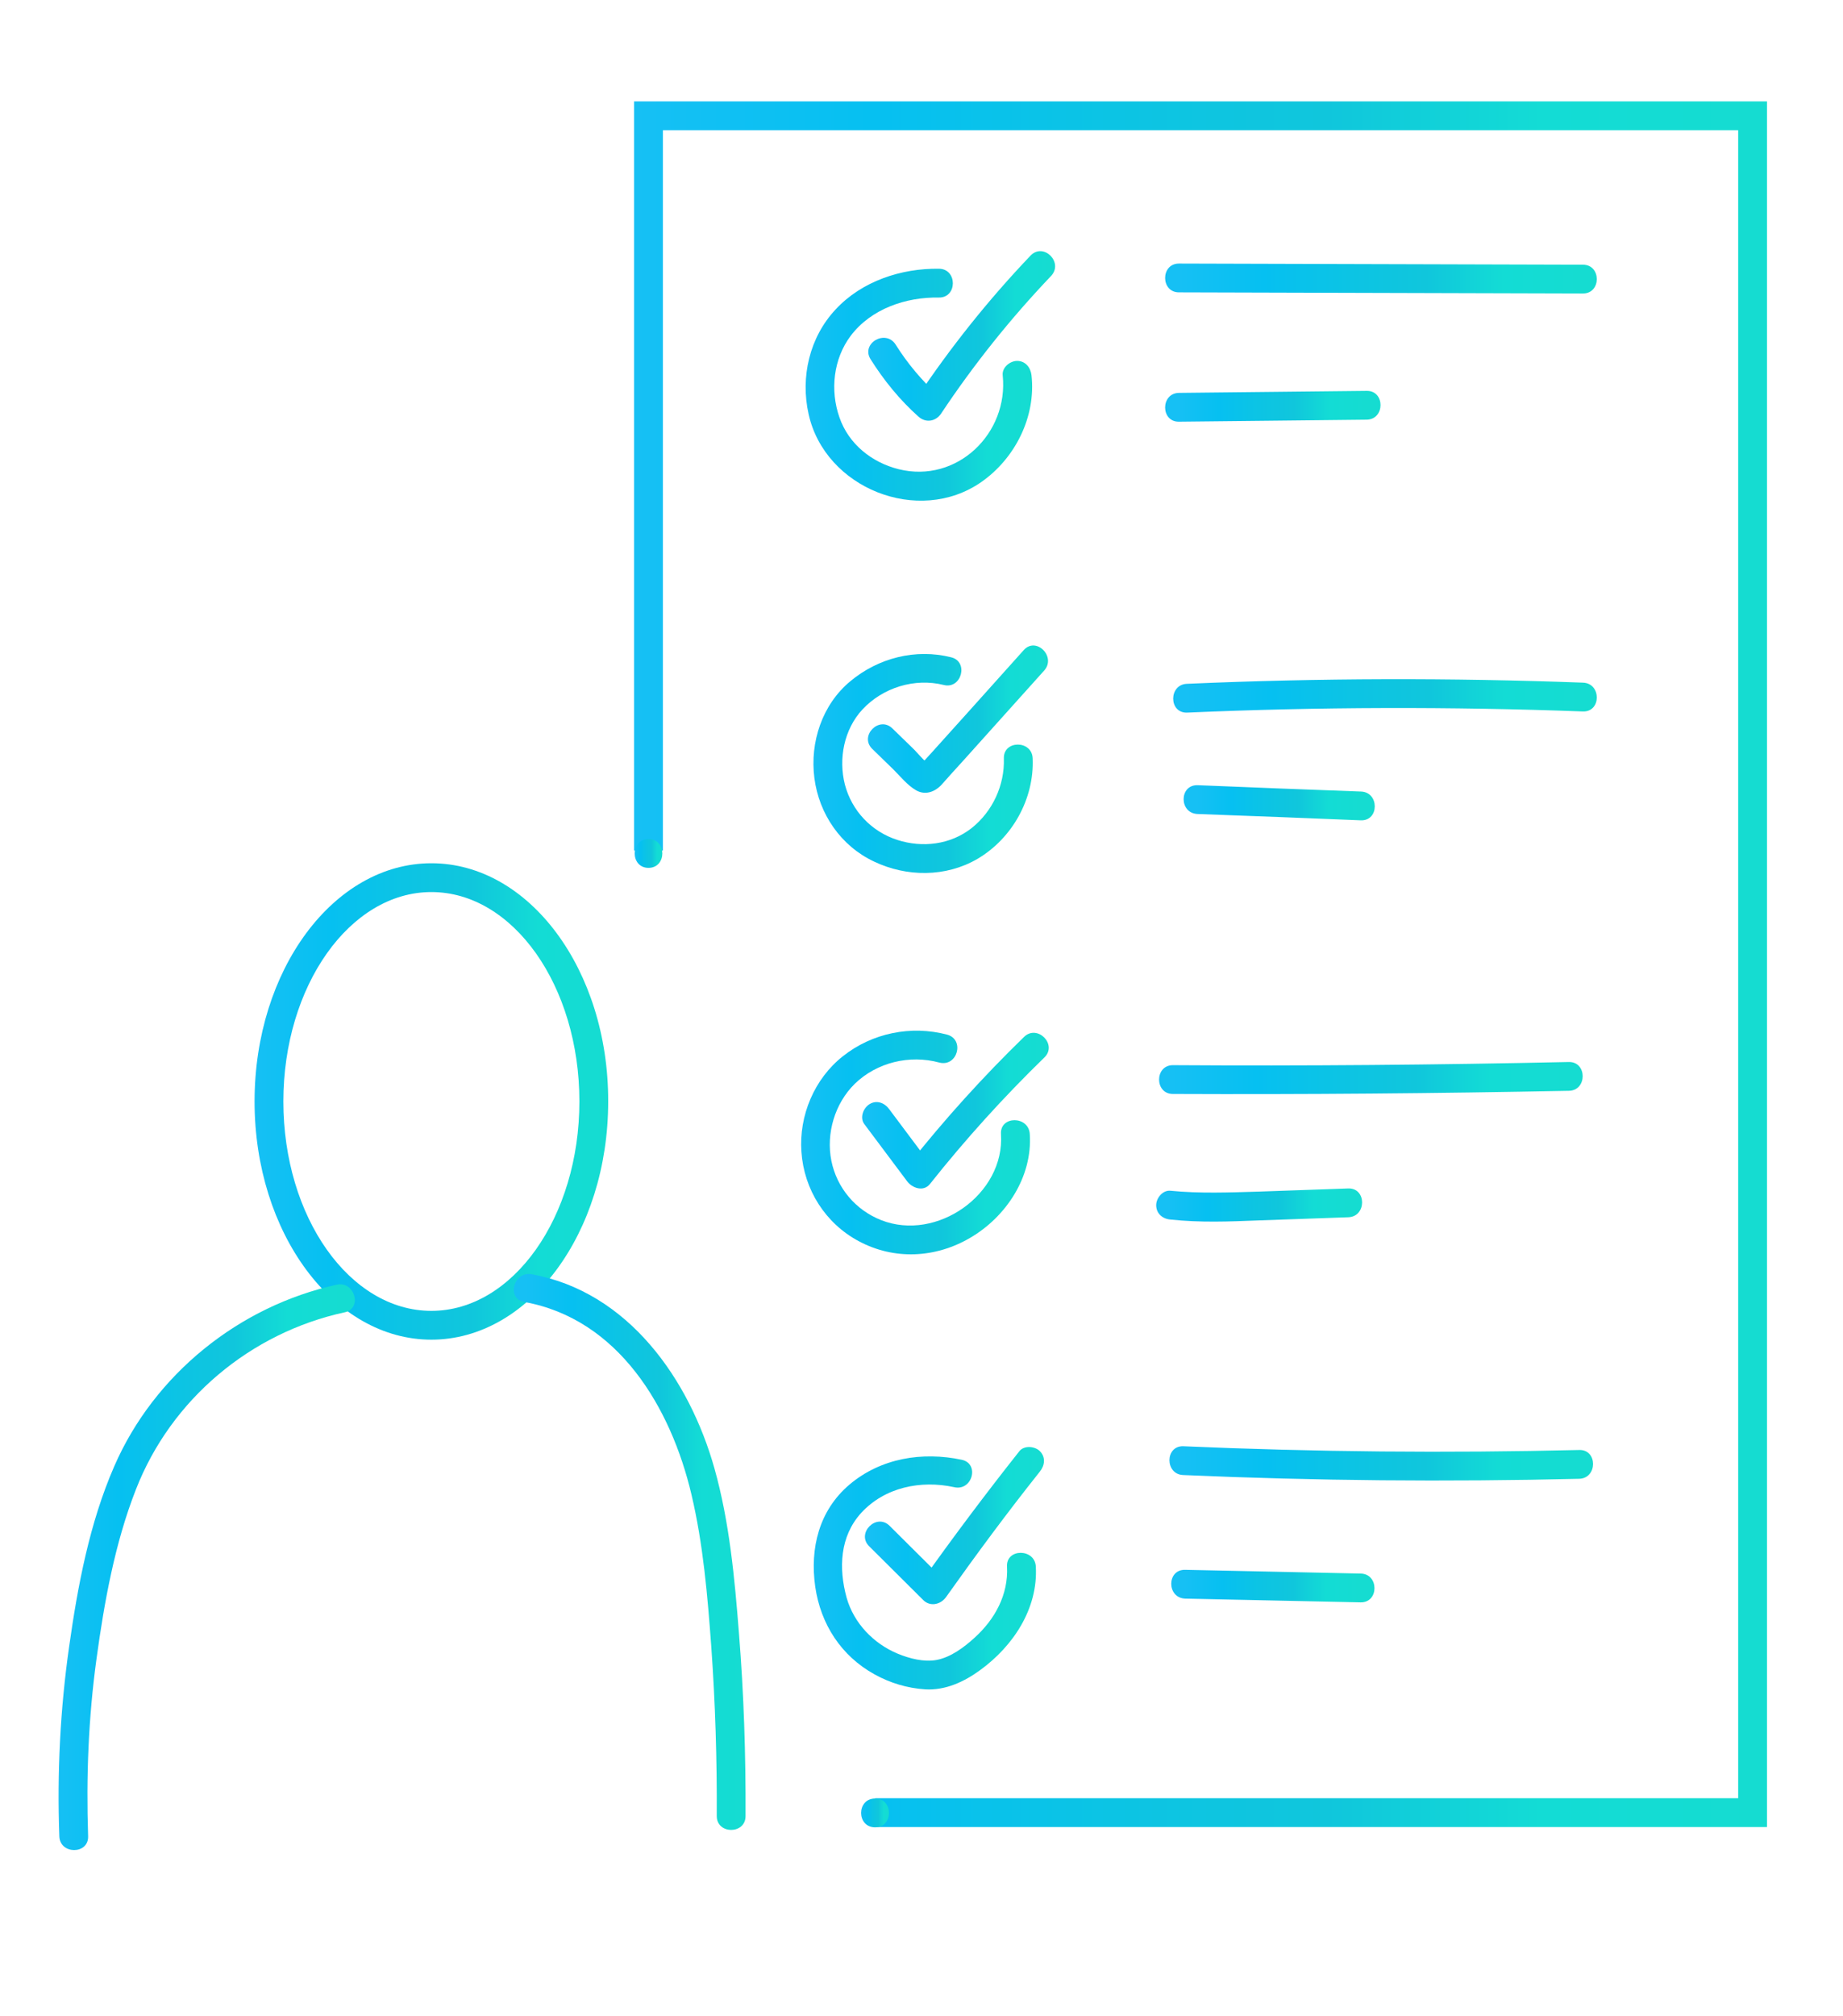 <?xml version="1.0" encoding="utf-8"?>
<!-- Generator: Adobe Illustrator 24.0.1, SVG Export Plug-In . SVG Version: 6.00 Build 0)  -->
<svg version="1.1" xmlns="http://www.w3.org/2000/svg" xmlns:xlink="http://www.w3.org/1999/xlink" x="0px" y="0px"
	 viewBox="0 0 64 70" style="enable-background:new 0 0 64 70;" xml:space="preserve">
<style type="text/css">
	.st0{display:none;}
	.st1{display:inline;}
	.st2{fill:url(#SVGID_1_);}
	.st3{fill:#FFFFFF;}
	.st4{fill:#282828;stroke:#282828;stroke-width:0.5;stroke-miterlimit:10;}
	.st5{fill:none;}
	.st6{fill:#111111;}
	.st7{fill:url(#SVGID_2_);}
	.st8{fill:url(#SVGID_3_);}
	.st9{fill:url(#SVGID_4_);}
	.st10{fill:url(#SVGID_5_);}
	.st11{fill:#151616;}
	.st12{fill:none;stroke:#151616;stroke-miterlimit:10;}
	.st13{fill:none;stroke:#FFFFFF;stroke-miterlimit:10;}
	.st14{fill:url(#SVGID_6_);}
	.st15{fill:url(#SVGID_7_);}
	.st16{fill:url(#SVGID_8_);}
	.st17{fill:url(#SVGID_9_);}
	.st18{fill:url(#SVGID_10_);}
	.st19{fill:none;stroke:url(#SVGID_11_);stroke-miterlimit:10;}
	.st20{fill:none;stroke:url(#SVGID_12_);stroke-miterlimit:10;}
	.st21{fill:url(#SVGID_13_);}
	.st22{fill:url(#SVGID_14_);}
	.st23{fill:url(#SVGID_15_);}
	.st24{fill:url(#SVGID_16_);}
	.st25{fill:url(#SVGID_17_);}
	.st26{fill:url(#SVGID_18_);}
	.st27{fill:url(#SVGID_19_);}
	.st28{fill:url(#SVGID_20_);}
	.st29{fill:url(#SVGID_21_);}
	.st30{fill:url(#SVGID_22_);}
	.st31{fill:url(#SVGID_23_);}
	.st32{fill:url(#SVGID_24_);}
	.st33{fill:url(#SVGID_25_);}
	.st34{fill:url(#SVGID_26_);}
	.st35{fill:url(#SVGID_27_);}
	.st36{fill:url(#SVGID_28_);}
	.st37{fill:#232323;}
	.st38{fill:url(#SVGID_29_);}
	.st39{fill:url(#SVGID_30_);}
	.st40{fill:url(#SVGID_31_);}
	.st41{fill:url(#SVGID_32_);}
	.st42{fill:none;stroke:#111111;stroke-miterlimit:10;}
	.st43{fill:none;stroke:url(#SVGID_33_);stroke-miterlimit:10;}
	.st44{fill:none;stroke:url(#SVGID_34_);stroke-miterlimit:10;}
	.st45{fill:url(#SVGID_35_);}
	.st46{fill:url(#SVGID_36_);}
	.st47{fill:url(#SVGID_37_);}
	.st48{fill:url(#SVGID_38_);}
	.st49{fill:url(#SVGID_39_);}
	.st50{fill:url(#SVGID_40_);}
	.st51{fill:url(#SVGID_41_);}
	.st52{fill:url(#SVGID_42_);}
	.st53{fill:url(#SVGID_43_);}
	.st54{fill:url(#SVGID_44_);}
	.st55{fill:none;stroke:url(#SVGID_45_);stroke-miterlimit:10;}
	.st56{fill:none;stroke:url(#SVGID_46_);stroke-miterlimit:10;}
	.st57{fill:none;stroke:url(#SVGID_47_);stroke-miterlimit:10;}
	.st58{fill:none;stroke:url(#SVGID_48_);stroke-miterlimit:10;}
	.st59{fill:url(#SVGID_49_);}
	.st60{fill:url(#SVGID_50_);}
	.st61{fill:url(#SVGID_51_);}
	.st62{fill:url(#SVGID_52_);}
	.st63{fill:url(#SVGID_53_);}
	.st64{fill:url(#SVGID_54_);}
	.st65{fill:url(#SVGID_55_);}
	.st66{fill:url(#SVGID_56_);}
	.st67{fill:url(#SVGID_57_);}
	.st68{fill:url(#SVGID_58_);}
	.st69{fill:url(#SVGID_59_);}
	.st70{fill:url(#SVGID_60_);}
	.st71{fill:url(#SVGID_61_);}
	.st72{fill:url(#SVGID_62_);}
	.st73{fill:url(#SVGID_63_);}
	.st74{fill:url(#SVGID_64_);}
	.st75{fill:url(#SVGID_65_);}
	.st76{fill:url(#SVGID_66_);}
	.st77{fill:url(#SVGID_67_);}
	.st78{fill:url(#SVGID_68_);}
	.st79{fill:url(#SVGID_69_);}
	.st80{fill:url(#SVGID_70_);}
	.st81{fill:url(#SVGID_71_);}
	.st82{fill:url(#SVGID_72_);}
	.st83{fill:url(#SVGID_73_);}
	.st84{fill:url(#SVGID_74_);}
	.st85{fill:url(#SVGID_75_);}
	.st86{fill:url(#SVGID_76_);}
	.st87{fill:url(#SVGID_77_);}
	.st88{fill:url(#SVGID_78_);}
	.st89{fill:url(#SVGID_79_);}
	.st90{fill:url(#SVGID_80_);}
	.st91{fill:url(#SVGID_81_);}
	.st92{fill:#43DCFF;}
	.st93{fill:none;stroke:#43DCFF;stroke-miterlimit:10;}
	.st94{fill:none;stroke:url(#SVGID_82_);stroke-miterlimit:10;}
	.st95{fill:none;stroke:url(#SVGID_83_);stroke-miterlimit:10;}
	.st96{fill:url(#SVGID_84_);}
	.st97{fill:url(#SVGID_85_);}
	.st98{fill:url(#SVGID_86_);}
	.st99{fill:url(#SVGID_87_);}
	.st100{fill:url(#SVGID_88_);}
	.st101{fill:url(#SVGID_89_);}
	.st102{fill:url(#SVGID_90_);}
	.st103{fill:url(#SVGID_91_);}
	.st104{fill:url(#SVGID_92_);}
	.st105{fill:url(#SVGID_93_);}
	.st106{fill:url(#SVGID_94_);}
	.st107{fill:url(#SVGID_95_);}
	.st108{fill:url(#SVGID_96_);}
	.st109{fill:url(#SVGID_97_);}
	.st110{fill:url(#SVGID_98_);}
	.st111{fill:none;stroke:url(#SVGID_99_);stroke-miterlimit:10;}
	.st112{fill:#4EDDD9;}
	.st113{fill:url(#SVGID_100_);}
	.st114{fill:url(#SVGID_101_);}
	.st115{fill:url(#SVGID_102_);}
	.st116{fill:none;stroke:url(#SVGID_103_);stroke-miterlimit:10;}
	.st117{fill:url(#SVGID_104_);}
	.st118{fill:url(#SVGID_105_);}
	.st119{fill:url(#SVGID_106_);}
	.st120{fill:url(#SVGID_107_);}
	.st121{fill:url(#SVGID_108_);}
	.st122{fill:url(#SVGID_109_);}
	.st123{fill:url(#SVGID_110_);}
	.st124{fill:url(#SVGID_111_);}
	.st125{fill:url(#SVGID_112_);}
	.st126{fill:url(#SVGID_113_);}
	.st127{fill:url(#SVGID_114_);}
	.st128{fill:url(#SVGID_115_);}
	.st129{fill:url(#SVGID_116_);}
	.st130{fill:url(#SVGID_117_);}
	.st131{fill:url(#SVGID_118_);}
	.st132{fill:url(#SVGID_119_);}
	.st133{fill:url(#SVGID_120_);}
	.st134{fill:url(#SVGID_121_);}
	.st135{display:inline;fill:none;stroke:#FFFFFF;stroke-miterlimit:10;}
	.st136{fill:#6ED0E0;}
	.st137{fill:#F9F9F9;}
	.st138{display:inline;fill:#F9F9F9;stroke:#FFFFFF;stroke-miterlimit:10;}
	.st139{display:inline;fill:#6ED0E0;stroke:#FFFFFF;stroke-miterlimit:10;}
	.st140{display:inline;fill:#FFFFFF;stroke:#FFFFFF;stroke-miterlimit:10;}
	.st141{display:inline;fill:none;stroke:#FFFFFF;stroke-width:0.75;stroke-miterlimit:10;}
</style>
<g id="Equipe" class="st0">
</g>
<g id="Calque_17" class="st0">
</g>
<g id="Calque_16" class="st0">
</g>
<g id="Rechercher" class="st0">
</g>
<g id="Calque_18" class="st0">
</g>
<g id="Calque_19" class="st0">
</g>
<g id="Stratégie" class="st0">
</g>
<g id="Calque_21" class="st0">
</g>
<g id="Calque_20" class="st0">
</g>
<g id="Commentaire" class="st0">
</g>
<g id="Calque_23" class="st0">
</g>
<g id="Calque_22" class="st0">
</g>
<g id="Accmpagnement" class="st0">
</g>
<g id="Calque_24" class="st0">
</g>
<g id="Calque_25" class="st0">
</g>
<g id="REX" class="st0">
</g>
<g id="Calque_26" class="st0">
</g>
<g id="Calque_27" class="st0">
</g>
<g id="Objectif" class="st0">
</g>
<g id="Calque_28" class="st0">
</g>
<g id="Calque_29" class="st0">
</g>
<g id="Planification" class="st0">
</g>
<g id="Calque_30" class="st0">
</g>
<g id="Calque_31">
	<g>
		<g>
			<linearGradient id="SVGID_1_" gradientUnits="userSpaceOnUse" x1="8.842" y1="38.242" x2="21.126" y2="38.242">
				<stop  offset="0" style="stop-color:#16C0F4"/>
				<stop  offset="0.209" style="stop-color:#06C0F1"/>
				<stop  offset="0.422" style="stop-color:#0CC4E4"/>
				<stop  offset="0.612" style="stop-color:#10C6DC"/>
				<stop  offset="0.802" style="stop-color:#13DCD5"/>
				<stop  offset="1" style="stop-color:#15DCD1"/>
			</linearGradient>
			<path class="st2" d="M14.98,30.97c2.84,0,5.14,3.26,5.14,7.27s-2.31,7.27-5.14,7.27c-2.84,0-5.14-3.26-5.14-7.27
				S12.15,30.97,14.98,30.97 M14.98,29.97c-3.39,0-6.14,3.7-6.14,8.27c0,4.57,2.75,8.27,6.14,8.27c3.39,0,6.14-3.7,6.14-8.27
				C21.13,33.68,18.38,29.97,14.98,29.97L14.98,29.97z"/>
		</g>
		<g>
			<g>
				<linearGradient id="SVGID_2_" gradientUnits="userSpaceOnUse" x1="2.03" y1="54.413" x2="11.934" y2="54.413">
					<stop  offset="0" style="stop-color:#16C0F4"/>
					<stop  offset="0.209" style="stop-color:#06C0F1"/>
					<stop  offset="0.422" style="stop-color:#0CC4E4"/>
					<stop  offset="0.612" style="stop-color:#10C6DC"/>
					<stop  offset="0.802" style="stop-color:#13DCD5"/>
					<stop  offset="1" style="stop-color:#15DCD1"/>
				</linearGradient>
				<path class="st7" d="M11.7,44.6c-3.39,0.74-6.34,3.11-7.73,6.3c-0.86,1.97-1.27,4.15-1.57,6.27c-0.31,2.18-0.42,4.38-0.34,6.58
					c0.02,0.64,1.02,0.64,1,0c-0.07-2.05,0.01-4.11,0.29-6.15c0.27-1.98,0.64-4.03,1.37-5.89c1.22-3.13,3.98-5.44,7.25-6.15
					C12.59,45.43,12.32,44.47,11.7,44.6L11.7,44.6z"/>
			</g>
		</g>
		<g>
			<g>
				<linearGradient id="SVGID_3_" gradientUnits="userSpaceOnUse" x1="18.251" y1="53.876" x2="25.89" y2="53.876">
					<stop  offset="0" style="stop-color:#16C0F4"/>
					<stop  offset="0.209" style="stop-color:#06C0F1"/>
					<stop  offset="0.422" style="stop-color:#0CC4E4"/>
					<stop  offset="0.612" style="stop-color:#10C6DC"/>
					<stop  offset="0.802" style="stop-color:#13DCD5"/>
					<stop  offset="1" style="stop-color:#15DCD1"/>
				</linearGradient>
				<path class="st8" d="M18.2,45.2c3.28,0.59,5.1,3.67,5.81,6.68c0.41,1.73,0.56,3.52,0.69,5.29c0.14,1.96,0.2,3.92,0.19,5.88
					c0,0.64,1,0.64,1,0c0.01-2.12-0.06-4.25-0.23-6.36c-0.15-1.91-0.33-3.86-0.85-5.71c-0.87-3.09-2.99-6.13-6.34-6.74
					C17.84,44.12,17.57,45.08,18.2,45.2L18.2,45.2z"/>
			</g>
		</g>
		<linearGradient id="SVGID_4_" gradientUnits="userSpaceOnUse" x1="22.02" y1="33.475" x2="61.358" y2="33.475">
			<stop  offset="0" style="stop-color:#16C0F4"/>
			<stop  offset="0.209" style="stop-color:#06C0F1"/>
			<stop  offset="0.422" style="stop-color:#0CC4E4"/>
			<stop  offset="0.612" style="stop-color:#10C6DC"/>
			<stop  offset="0.802" style="stop-color:#13DCD5"/>
			<stop  offset="1" style="stop-color:#15DCD1"/>
		</linearGradient>
		<polyline style="fill:none;stroke:url(#SVGID_4_);stroke-miterlimit:10;" points="22.52,29.53 22.52,4.02 60.86,4.02 60.86,62.93 
			30.39,62.93 		"/>
		<g>
			<g>
				<linearGradient id="SVGID_5_" gradientUnits="userSpaceOnUse" x1="22.037" y1="29.634" x2="23.003" y2="29.634">
					<stop  offset="0" style="stop-color:#16C0F4"/>
					<stop  offset="0.209" style="stop-color:#06C0F1"/>
					<stop  offset="0.422" style="stop-color:#0CC4E4"/>
					<stop  offset="0.612" style="stop-color:#10C6DC"/>
					<stop  offset="0.802" style="stop-color:#13DCD5"/>
					<stop  offset="1" style="stop-color:#15DCD1"/>
				</linearGradient>
				<path class="st10" d="M22.52,30.13c0.64,0,0.64-1,0-1C21.88,29.13,21.88,30.13,22.52,30.13L22.52,30.13z"/>
			</g>
		</g>
		<g>
			<g>
				<linearGradient id="SVGID_6_" gradientUnits="userSpaceOnUse" x1="29.903" y1="62.941" x2="30.869" y2="62.941">
					<stop  offset="0" style="stop-color:#16C0F4"/>
					<stop  offset="0.209" style="stop-color:#06C0F1"/>
					<stop  offset="0.422" style="stop-color:#0CC4E4"/>
					<stop  offset="0.612" style="stop-color:#10C6DC"/>
					<stop  offset="0.802" style="stop-color:#13DCD5"/>
					<stop  offset="1" style="stop-color:#15DCD1"/>
				</linearGradient>
				<path class="st14" d="M30.39,63.44c0.64,0,0.64-1,0-1C29.74,62.44,29.74,63.44,30.39,63.44L30.39,63.44z"/>
			</g>
		</g>
		<g>
			<g>
				<linearGradient id="SVGID_7_" gradientUnits="userSpaceOnUse" x1="40.944" y1="9.672" x2="54.977" y2="9.672">
					<stop  offset="0" style="stop-color:#16C0F4"/>
					<stop  offset="0.209" style="stop-color:#06C0F1"/>
					<stop  offset="0.422" style="stop-color:#0CC4E4"/>
					<stop  offset="0.612" style="stop-color:#10C6DC"/>
					<stop  offset="0.802" style="stop-color:#13DCD5"/>
					<stop  offset="1" style="stop-color:#15DCD1"/>
				</linearGradient>
				<path class="st15" d="M40.94,10.15c4.68,0.01,9.35,0.03,14.03,0.04c0.64,0,0.64-1,0-1c-4.68-0.01-9.35-0.03-14.03-0.04
					C40.3,9.15,40.3,10.15,40.94,10.15L40.94,10.15z"/>
			</g>
		</g>
		<g>
			<g>
				<linearGradient id="SVGID_8_" gradientUnits="userSpaceOnUse" x1="40.939" y1="14.107" x2="47.47" y2="14.107">
					<stop  offset="0" style="stop-color:#16C0F4"/>
					<stop  offset="0.209" style="stop-color:#06C0F1"/>
					<stop  offset="0.422" style="stop-color:#0CC4E4"/>
					<stop  offset="0.612" style="stop-color:#10C6DC"/>
					<stop  offset="0.802" style="stop-color:#13DCD5"/>
					<stop  offset="1" style="stop-color:#15DCD1"/>
				</linearGradient>
				<path class="st16" d="M40.94,14.64c2.17-0.02,4.35-0.05,6.52-0.07c0.64-0.01,0.64-1.01,0-1c-2.17,0.02-4.35,0.05-6.52,0.07
					C40.3,13.65,40.3,14.65,40.94,14.64L40.94,14.64z"/>
			</g>
		</g>
		<g>
			<g>
				<linearGradient id="SVGID_9_" gradientUnits="userSpaceOnUse" x1="41.201" y1="24.157" x2="54.996" y2="24.157">
					<stop  offset="0" style="stop-color:#16C0F4"/>
					<stop  offset="0.209" style="stop-color:#06C0F1"/>
					<stop  offset="0.422" style="stop-color:#0CC4E4"/>
					<stop  offset="0.612" style="stop-color:#10C6DC"/>
					<stop  offset="0.802" style="stop-color:#13DCD5"/>
					<stop  offset="1" style="stop-color:#15DCD1"/>
				</linearGradient>
				<path class="st17" d="M41.22,24.74c4.58-0.2,9.17-0.21,13.75-0.04c0.64,0.02,0.64-0.98,0-1c-4.58-0.17-9.17-0.16-13.75,0.04
					C40.58,23.76,40.58,24.76,41.22,24.74L41.22,24.74z"/>
			</g>
		</g>
		<g>
			<g>
				<linearGradient id="SVGID_10_" gradientUnits="userSpaceOnUse" x1="41.566" y1="27.868" x2="47.271" y2="27.868">
					<stop  offset="0" style="stop-color:#16C0F4"/>
					<stop  offset="0.209" style="stop-color:#06C0F1"/>
					<stop  offset="0.422" style="stop-color:#0CC4E4"/>
					<stop  offset="0.612" style="stop-color:#10C6DC"/>
					<stop  offset="0.802" style="stop-color:#13DCD5"/>
					<stop  offset="1" style="stop-color:#15DCD1"/>
				</linearGradient>
				<path class="st18" d="M41.59,28.26c1.89,0.07,3.78,0.14,5.67,0.22c0.64,0.02,0.64-0.98,0-1c-1.89-0.07-3.78-0.14-5.67-0.22
					C40.94,27.24,40.94,28.24,41.59,28.26L41.59,28.26z"/>
			</g>
		</g>
		<g>
			<g>
				<linearGradient id="SVGID_11_" gradientUnits="userSpaceOnUse" x1="40.73" y1="37.425" x2="54.49" y2="37.425">
					<stop  offset="0" style="stop-color:#16C0F4"/>
					<stop  offset="0.209" style="stop-color:#06C0F1"/>
					<stop  offset="0.422" style="stop-color:#0CC4E4"/>
					<stop  offset="0.612" style="stop-color:#10C6DC"/>
					<stop  offset="0.802" style="stop-color:#13DCD5"/>
					<stop  offset="1" style="stop-color:#15DCD1"/>
				</linearGradient>
				<path style="fill:url(#SVGID_11_);" d="M40.73,37.98c4.58,0.02,9.17-0.02,13.75-0.11c0.64-0.01,0.64-1.01,0-1
					c-4.58,0.1-9.16,0.14-13.75,0.11C40.09,36.98,40.09,37.98,40.73,37.98L40.73,37.98z"/>
			</g>
		</g>
		<g>
			<g>
				<linearGradient id="SVGID_12_" gradientUnits="userSpaceOnUse" x1="40.593" y1="41.843" x2="46.842" y2="41.843">
					<stop  offset="0" style="stop-color:#16C0F4"/>
					<stop  offset="0.209" style="stop-color:#06C0F1"/>
					<stop  offset="0.422" style="stop-color:#0CC4E4"/>
					<stop  offset="0.612" style="stop-color:#10C6DC"/>
					<stop  offset="0.802" style="stop-color:#13DCD5"/>
					<stop  offset="1" style="stop-color:#15DCD1"/>
				</linearGradient>
				<path style="fill:url(#SVGID_12_);" d="M40.65,42.34c1.02,0.11,2.04,0.07,3.05,0.03c1.04-0.04,2.08-0.07,3.12-0.11
					c0.64-0.02,0.64-1.02,0-1c-1.04,0.04-2.08,0.07-3.12,0.11c-1.02,0.03-2.04,0.07-3.05-0.03c-0.27-0.03-0.5,0.25-0.5,0.5
					C40.15,42.14,40.38,42.32,40.65,42.34L40.65,42.34z"/>
			</g>
		</g>
		<g>
			<g>
				<linearGradient id="SVGID_13_" gradientUnits="userSpaceOnUse" x1="41.068" y1="50.806" x2="54.848" y2="50.806">
					<stop  offset="0" style="stop-color:#16C0F4"/>
					<stop  offset="0.209" style="stop-color:#06C0F1"/>
					<stop  offset="0.422" style="stop-color:#0CC4E4"/>
					<stop  offset="0.612" style="stop-color:#10C6DC"/>
					<stop  offset="0.802" style="stop-color:#13DCD5"/>
					<stop  offset="1" style="stop-color:#15DCD1"/>
				</linearGradient>
				<path class="st21" d="M41.09,51.21c4.58,0.2,9.16,0.24,13.75,0.13c0.64-0.02,0.64-1.02,0-1c-4.58,0.11-9.17,0.07-13.75-0.13
					C40.45,50.19,40.45,51.19,41.09,51.21L41.09,51.21z"/>
			</g>
		</g>
		<g>
			<g>
				<linearGradient id="SVGID_14_" gradientUnits="userSpaceOnUse" x1="41.147" y1="55.066" x2="47.263" y2="55.066">
					<stop  offset="0" style="stop-color:#16C0F4"/>
					<stop  offset="0.209" style="stop-color:#06C0F1"/>
					<stop  offset="0.422" style="stop-color:#0CC4E4"/>
					<stop  offset="0.612" style="stop-color:#10C6DC"/>
					<stop  offset="0.802" style="stop-color:#13DCD5"/>
					<stop  offset="1" style="stop-color:#15DCD1"/>
				</linearGradient>
				<path class="st22" d="M41.16,55.5c2.03,0.04,4.06,0.09,6.09,0.13c0.64,0.01,0.64-0.99,0-1c-2.03-0.04-4.06-0.09-6.09-0.13
					C40.51,54.48,40.51,55.48,41.16,55.5L41.16,55.5z"/>
			</g>
		</g>
		<g>
			<g>
				<linearGradient id="SVGID_15_" gradientUnits="userSpaceOnUse" x1="27.977" y1="13.349" x2="35.847" y2="13.349">
					<stop  offset="0" style="stop-color:#16C0F4"/>
					<stop  offset="0.209" style="stop-color:#06C0F1"/>
					<stop  offset="0.422" style="stop-color:#0CC4E4"/>
					<stop  offset="0.612" style="stop-color:#10C6DC"/>
					<stop  offset="0.802" style="stop-color:#13DCD5"/>
					<stop  offset="1" style="stop-color:#15DCD1"/>
				</linearGradient>
				<path class="st23" d="M32.61,9.33c-1.31-0.02-2.68,0.43-3.59,1.41c-0.91,0.97-1.23,2.35-0.94,3.64
					c0.57,2.57,3.81,3.87,5.99,2.36c1.18-0.82,1.91-2.27,1.75-3.71c-0.03-0.27-0.21-0.5-0.5-0.5c-0.25,0-0.53,0.23-0.5,0.5
					c0.21,2.02-1.59,3.76-3.61,3.26c-0.93-0.23-1.74-0.87-2.06-1.8c-0.33-0.94-0.21-2.03,0.39-2.83c0.71-0.94,1.92-1.35,3.06-1.33
					C33.25,10.34,33.25,9.34,32.61,9.33L32.61,9.33z"/>
			</g>
		</g>
		<g>
			<g>
				<linearGradient id="SVGID_16_" gradientUnits="userSpaceOnUse" x1="30.236" y1="11.66" x2="36.501" y2="11.66">
					<stop  offset="0" style="stop-color:#16C0F4"/>
					<stop  offset="0.209" style="stop-color:#06C0F1"/>
					<stop  offset="0.422" style="stop-color:#0CC4E4"/>
					<stop  offset="0.612" style="stop-color:#10C6DC"/>
					<stop  offset="0.802" style="stop-color:#13DCD5"/>
					<stop  offset="1" style="stop-color:#15DCD1"/>
				</linearGradient>
				<path class="st24" d="M30.23,12.47c0.46,0.73,1.01,1.41,1.66,1.99c0.25,0.23,0.6,0.18,0.79-0.1c1.13-1.7,2.41-3.3,3.82-4.78
					c0.44-0.47-0.26-1.17-0.71-0.71c-1.47,1.54-2.8,3.21-3.98,4.98c0.26-0.03,0.52-0.07,0.79-0.1c-0.58-0.53-1.08-1.12-1.5-1.79
					C30.75,11.42,29.89,11.92,30.23,12.47L30.23,12.47z"/>
			</g>
		</g>
		<g>
			<g>
				<linearGradient id="SVGID_17_" gradientUnits="userSpaceOnUse" x1="30.294" y1="24.969" x2="36.274" y2="24.969">
					<stop  offset="0" style="stop-color:#16C0F4"/>
					<stop  offset="0.209" style="stop-color:#06C0F1"/>
					<stop  offset="0.422" style="stop-color:#0CC4E4"/>
					<stop  offset="0.612" style="stop-color:#10C6DC"/>
					<stop  offset="0.802" style="stop-color:#13DCD5"/>
					<stop  offset="1" style="stop-color:#15DCD1"/>
				</linearGradient>
				<path class="st25" d="M30.29,26c0.24,0.24,0.49,0.47,0.73,0.71c0.24,0.24,0.49,0.55,0.78,0.72c0.32,0.19,0.66,0.07,0.9-0.19
					c0.24-0.27,0.48-0.54,0.73-0.81c0.94-1.05,1.89-2.1,2.83-3.15c0.43-0.48-0.28-1.19-0.71-0.71c-0.61,0.68-1.22,1.36-1.83,2.04
					c-0.3,0.33-0.6,0.67-0.9,1c-0.15,0.17-0.3,0.33-0.45,0.5c-0.07,0.08-0.14,0.15-0.21,0.23c-0.05,0.05-0.09,0.1-0.14,0.15
					c-0.11,0.1-0.09,0.11,0.06,0.02c0.08,0.02,0.17,0.05,0.25,0.07c-0.24-0.14-0.45-0.43-0.65-0.62c-0.23-0.22-0.46-0.45-0.69-0.67
					C30.53,24.84,29.83,25.55,30.29,26L30.29,26z"/>
			</g>
		</g>
		<g>
			<g>
				<linearGradient id="SVGID_18_" gradientUnits="userSpaceOnUse" x1="28.248" y1="26.509" x2="35.862" y2="26.509">
					<stop  offset="0" style="stop-color:#16C0F4"/>
					<stop  offset="0.209" style="stop-color:#06C0F1"/>
					<stop  offset="0.422" style="stop-color:#0CC4E4"/>
					<stop  offset="0.612" style="stop-color:#10C6DC"/>
					<stop  offset="0.802" style="stop-color:#13DCD5"/>
					<stop  offset="1" style="stop-color:#15DCD1"/>
				</linearGradient>
				<path class="st26" d="M33.03,22.82c-1.23-0.31-2.53,0.02-3.5,0.83c-0.98,0.81-1.41,2.12-1.25,3.36c0.16,1.25,0.92,2.36,2.07,2.9
					c1.13,0.54,2.49,0.55,3.59-0.09c1.21-0.71,1.98-2.09,1.92-3.49c-0.02-0.64-1.02-0.64-1,0c0.03,0.93-0.39,1.84-1.12,2.42
					c-0.74,0.58-1.71,0.69-2.58,0.41c-0.9-0.29-1.58-1.01-1.82-1.92c-0.23-0.9-0.03-1.92,0.61-2.61c0.71-0.76,1.81-1.1,2.82-0.85
					C33.39,23.94,33.65,22.97,33.03,22.82L33.03,22.82z"/>
			</g>
		</g>
		<g>
			<g>
				<linearGradient id="SVGID_19_" gradientUnits="userSpaceOnUse" x1="27.826" y1="39.665" x2="35.779" y2="39.665">
					<stop  offset="0" style="stop-color:#16C0F4"/>
					<stop  offset="0.209" style="stop-color:#06C0F1"/>
					<stop  offset="0.422" style="stop-color:#0CC4E4"/>
					<stop  offset="0.612" style="stop-color:#10C6DC"/>
					<stop  offset="0.802" style="stop-color:#13DCD5"/>
					<stop  offset="1" style="stop-color:#15DCD1"/>
				</linearGradient>
				<path class="st27" d="M32.89,35.92c-1.25-0.33-2.6-0.06-3.62,0.75c-0.99,0.78-1.53,2.06-1.44,3.32c0.09,1.31,0.83,2.48,1.99,3.1
					c1.23,0.66,2.66,0.59,3.86-0.11c1.26-0.73,2.18-2.13,2.08-3.61c-0.04-0.64-1.04-0.64-1,0c0.14,2.09-2.23,3.75-4.16,2.99
					c-0.89-0.35-1.54-1.12-1.73-2.06c-0.19-0.95,0.12-1.99,0.81-2.67c0.77-0.75,1.91-1.02,2.94-0.74
					C33.25,37.05,33.51,36.09,32.89,35.92L32.89,35.92z"/>
			</g>
		</g>
		<g>
			<g>
				<linearGradient id="SVGID_20_" gradientUnits="userSpaceOnUse" x1="30.044" y1="38.563" x2="36.268" y2="38.563">
					<stop  offset="0" style="stop-color:#16C0F4"/>
					<stop  offset="0.209" style="stop-color:#06C0F1"/>
					<stop  offset="0.422" style="stop-color:#0CC4E4"/>
					<stop  offset="0.612" style="stop-color:#10C6DC"/>
					<stop  offset="0.802" style="stop-color:#13DCD5"/>
					<stop  offset="1" style="stop-color:#15DCD1"/>
				</linearGradient>
				<path class="st28" d="M30.01,39.02c0.5,0.66,0.99,1.33,1.49,1.99c0.17,0.23,0.56,0.38,0.79,0.1c1.23-1.55,2.56-3.02,3.98-4.4
					c0.46-0.45-0.25-1.16-0.71-0.71c-1.42,1.38-2.75,2.85-3.98,4.4c0.26,0.03,0.52,0.07,0.79,0.1c-0.5-0.66-0.99-1.33-1.49-1.99
					c-0.16-0.22-0.43-0.33-0.68-0.18C29.98,38.46,29.85,38.8,30.01,39.02L30.01,39.02z"/>
			</g>
		</g>
		<g>
			<g>
				<linearGradient id="SVGID_21_" gradientUnits="userSpaceOnUse" x1="28.242" y1="54.612" x2="35.968" y2="54.612">
					<stop  offset="0" style="stop-color:#16C0F4"/>
					<stop  offset="0.209" style="stop-color:#06C0F1"/>
					<stop  offset="0.422" style="stop-color:#0CC4E4"/>
					<stop  offset="0.612" style="stop-color:#10C6DC"/>
					<stop  offset="0.802" style="stop-color:#13DCD5"/>
					<stop  offset="1" style="stop-color:#15DCD1"/>
				</linearGradient>
				<path class="st29" d="M33.4,50.68c-1.37-0.29-2.81-0.06-3.9,0.86c-1.06,0.9-1.38,2.21-1.19,3.55c0.19,1.3,0.9,2.4,2.06,3.04
					c0.54,0.3,1.14,0.48,1.76,0.52c0.7,0.04,1.35-0.26,1.91-0.67c1.14-0.83,2.01-2.13,1.93-3.59c-0.03-0.64-1.04-0.64-1,0
					c0.05,0.97-0.42,1.83-1.13,2.47c-0.36,0.33-0.83,0.68-1.32,0.77c-0.44,0.08-0.94-0.05-1.35-0.22c-0.84-0.35-1.52-1.06-1.77-1.94
					c-0.28-1.02-0.24-2.13,0.51-2.95c0.82-0.89,2.07-1.14,3.22-0.89C33.76,51.78,34.03,50.82,33.4,50.68L33.4,50.68z"/>
			</g>
		</g>
		<g>
			<g>
				<linearGradient id="SVGID_22_" gradientUnits="userSpaceOnUse" x1="30.184" y1="52.967" x2="36.145" y2="52.967">
					<stop  offset="0" style="stop-color:#16C0F4"/>
					<stop  offset="0.209" style="stop-color:#06C0F1"/>
					<stop  offset="0.422" style="stop-color:#0CC4E4"/>
					<stop  offset="0.612" style="stop-color:#10C6DC"/>
					<stop  offset="0.802" style="stop-color:#13DCD5"/>
					<stop  offset="1" style="stop-color:#15DCD1"/>
				</linearGradient>
				<path class="st30" d="M30.18,53.68c0.63,0.62,1.25,1.25,1.88,1.87c0.24,0.24,0.6,0.16,0.79-0.1c1.05-1.48,2.13-2.94,3.26-4.36
					c0.17-0.21,0.21-0.5,0-0.71c-0.17-0.17-0.54-0.21-0.71,0c-1.18,1.49-2.32,3.01-3.42,4.56c0.26-0.03,0.52-0.07,0.79-0.1
					c-0.63-0.62-1.25-1.25-1.88-1.87C30.43,52.52,29.73,53.23,30.18,53.68L30.18,53.68z"/>
			</g>
		</g>
	</g>
</g>
<g id="Enjeux" class="st0">
</g>
<g id="Expertise" class="st0">
</g>
<g id="process" class="st0">
</g>
<g id="Delai" class="st0">
</g>
<g id="Protection" class="st0">
</g>
<g id="Fiabilisation" class="st0">
</g>
<g id="Data" class="st0">
</g>
</svg>

